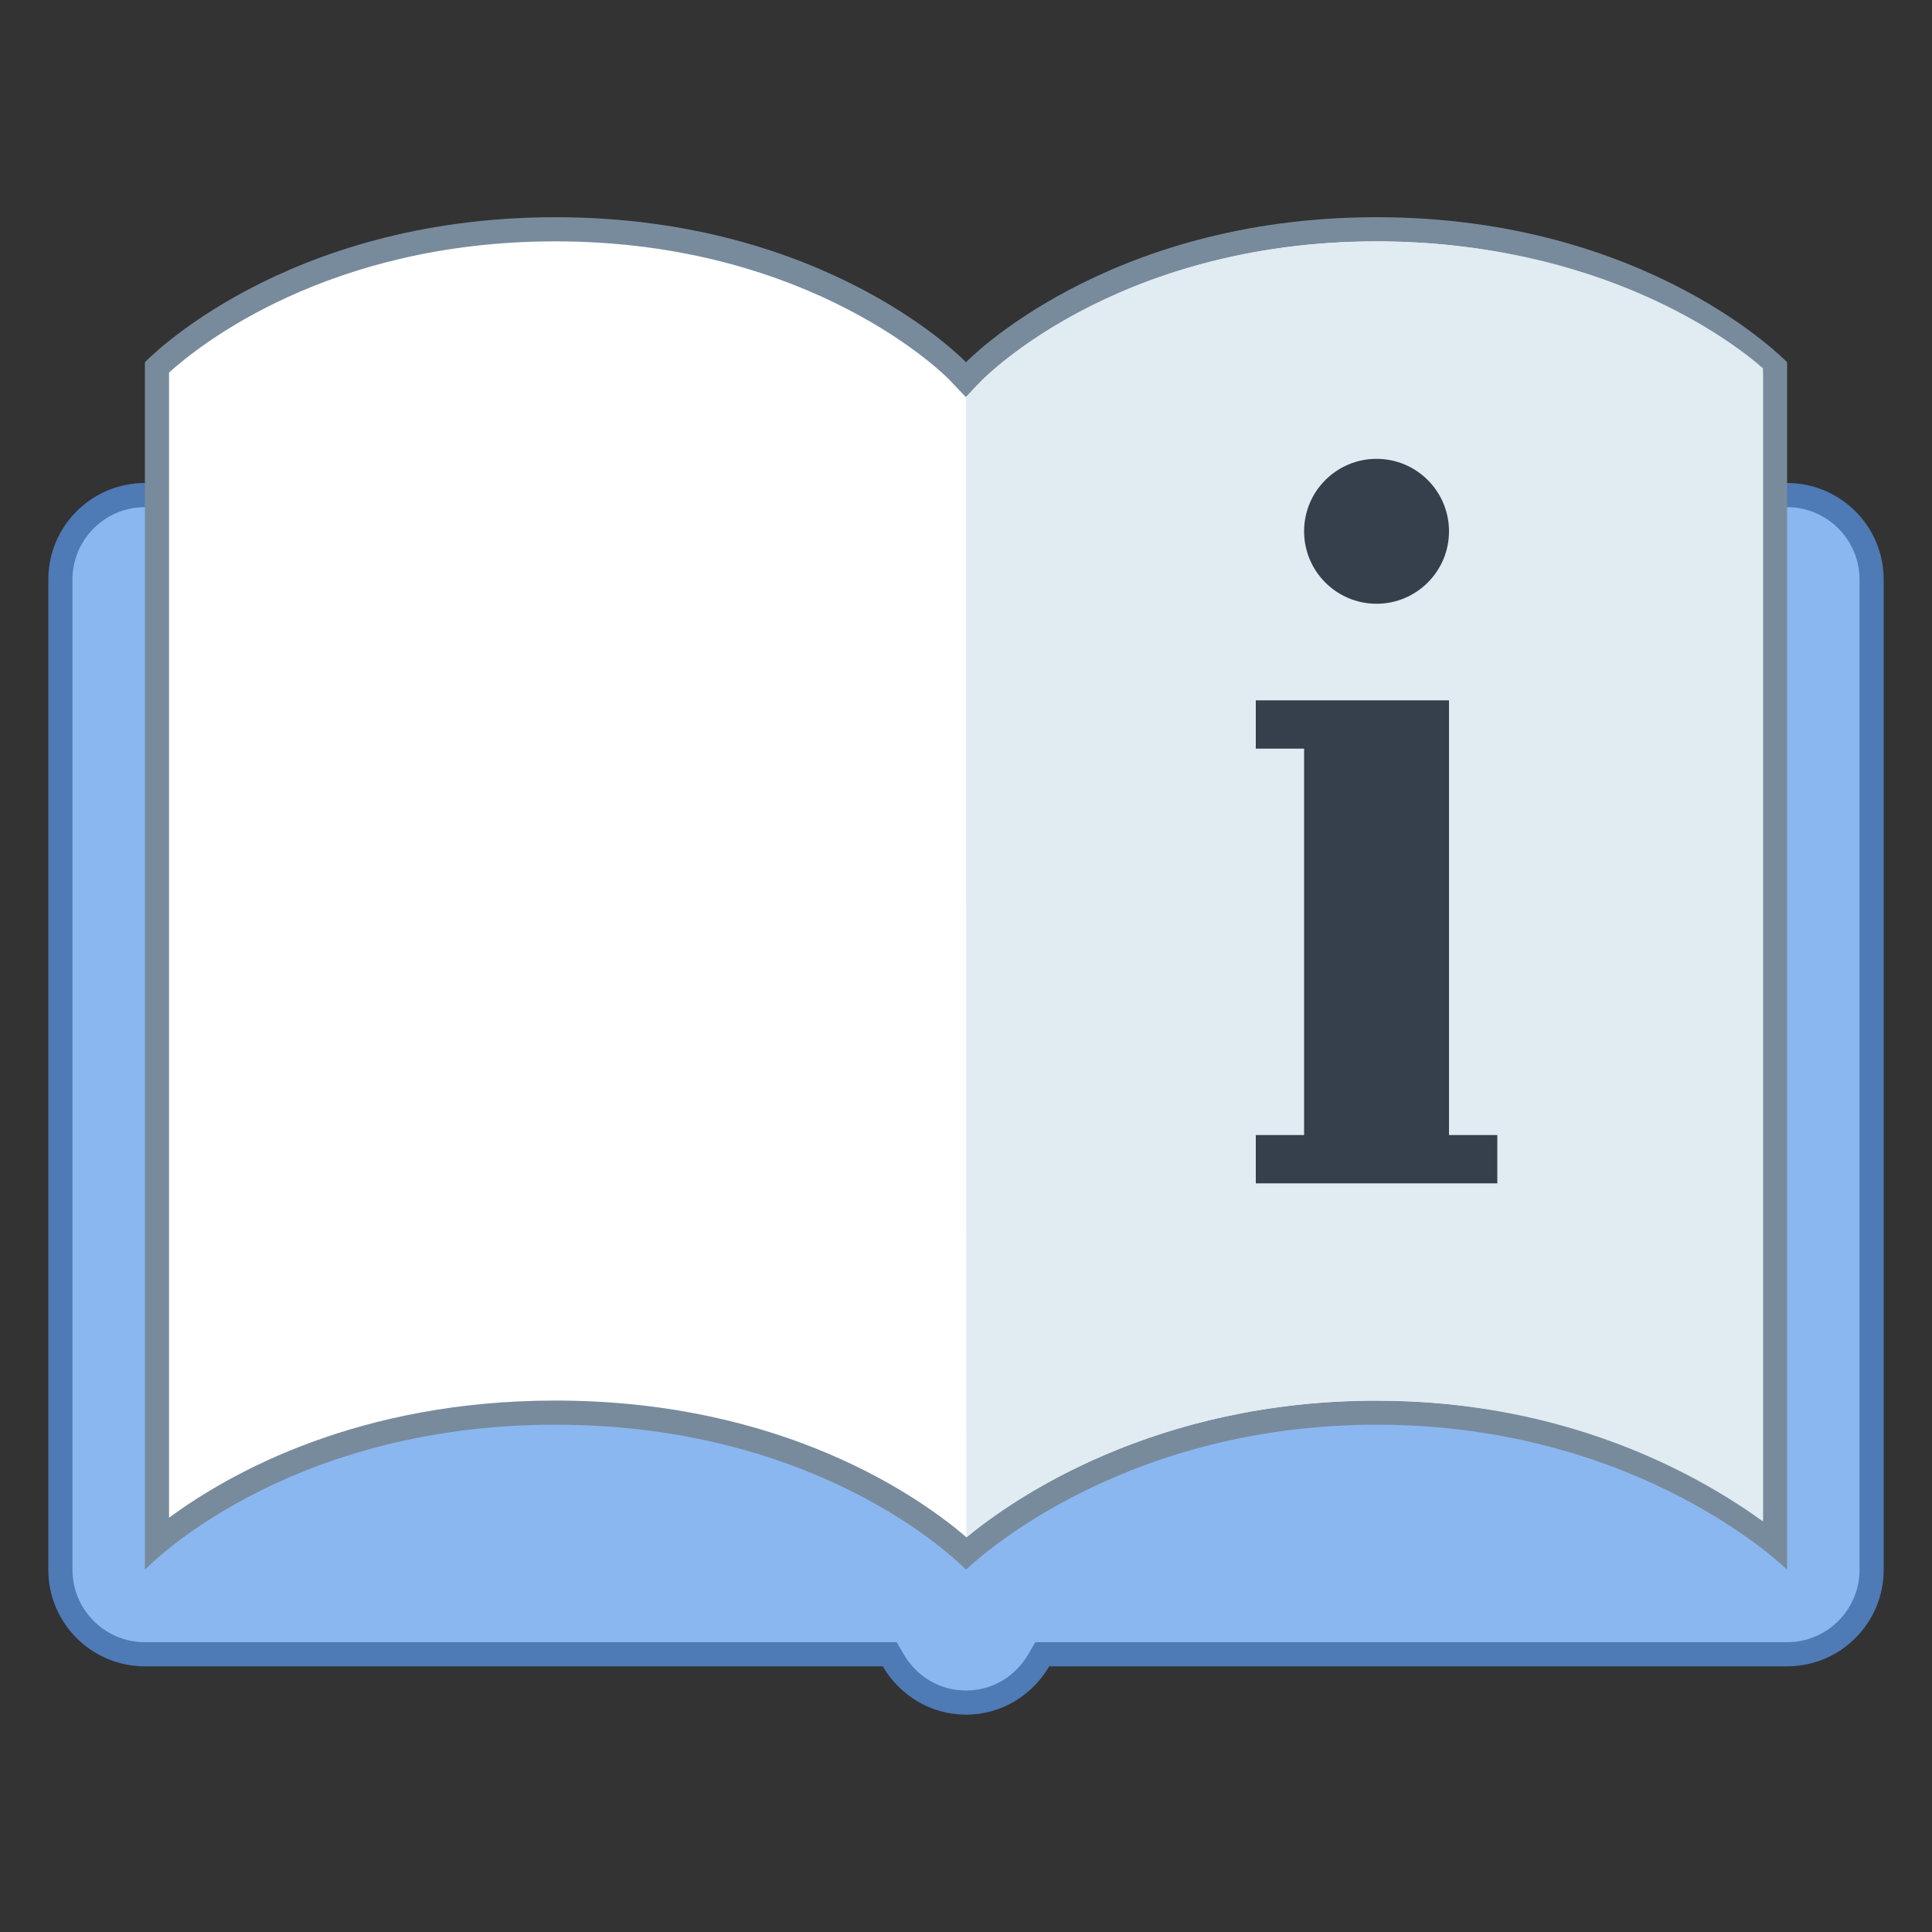 <?xml version="1.0" encoding="iso-8859-1"?><!-- Generator: Adobe Illustrator 19.2.1, SVG Export Plug-In . SVG Version: 6.00 Build 0)  --><svg xmlns="http://www.w3.org/2000/svg" xmlns:xlink="http://www.w3.org/1999/xlink" version="1.1" id="Layer_1" x="0px" y="0px" viewBox="0 0 80 80" style="enable-background:new 0 0 80 80;" xml:space="preserve" width="80" height="80">
<rect x="0" y="0" width="80" height="80" fill="#333333" stroke="none"/>
<g>
	<path style="fill:#8BB7F0;" d="M40,70.5c-1.248,0-2.374-0.655-3.014-1.751L36.842,68.5H6c-1.93,0-3.5-1.57-3.5-3.5V24   c0-1.93,1.57-3.5,3.5-3.5h68c1.93,0,3.5,1.57,3.5,3.5v41c0,1.93-1.57,3.5-3.5,3.5H43.158l-0.145,0.249   C42.374,69.845,41.248,70.5,40,70.5z"/>
	<path style="fill:#4E7AB5;" d="M74,21c1.654,0,3,1.346,3,3v41c0,1.654-1.346,3-3,3H43.445H42.87l-0.289,0.497   C42.033,69.438,41.068,70,40,70s-2.033-0.562-2.581-1.503L37.13,68h-0.575H6c-1.654,0-3-1.346-3-3V24c0-1.654,1.346-3,3-3H74    M74,20H6c-2.209,0-4,1.791-4,4v41c0,2.209,1.791,4,4,4h30.555c0.693,1.191,1.968,2,3.445,2s2.752-0.809,3.445-2H74   c2.209,0,4-1.791,4-4V24C78,21.791,76.209,20,74,20L74,20z"/>
</g>
<g>
	<path style="fill:#FFFFFF;" d="M40.009,64.313c-1.423-1.308-7.055-5.819-17.009-5.819c-9.024,0-14.496,3.708-16.5,5.375V15.21   c0.927-0.875,6.509-5.716,16.5-5.716c10.929,0,16.582,5.792,16.638,5.851l0.36,0.377l0.362-0.376   c0.057-0.059,5.758-5.852,16.64-5.852c9.946,0,15.564,4.841,16.5,5.717v48.691c-2.045-1.642-7.696-5.408-16.5-5.408   C47.347,58.494,41.484,63.021,40.009,64.313z"/>
	<g>
		<path style="fill:#788B9C;" d="M57,9.994c9.315,0,14.752,4.321,16,5.437v47.466c-2.581-1.857-8.029-4.903-16-4.903    c-9.192,0-15.03,4.051-16.984,5.658c-1.895-1.626-7.549-5.658-17.016-5.658c-8.143,0-13.464,2.983-16,4.852V15.427    c1.233-1.118,6.601-5.433,16-5.433c10.69,0,16.222,5.639,16.275,5.694l0.72,0.755l0.725-0.75C40.776,15.636,46.356,9.994,57,9.994     M57,8.994C45.752,8.994,40,15,40,15s-5.703-6.006-17-6.006S6,15,6,15v50c0,0,5.691-6.006,17-6.006S40,65,40,65    s6.06-6.006,17-6.006S74,65,74,65V15C74,15,68.248,8.994,57,8.994L57,8.994z"/>
	</g>
</g>
<path style="fill:#E1EBF2;" d="M73,63c-2.556-1.851-8.008-5-16-5c-9.241,0-15.087,4.09-16.985,5.665c0,0-0.015-36.04-0.015-47.165  c0.406-0.75,6.156-6.5,17-6.5c9.23,0,14.661,4.068,16,5.25V63z"/>
<circle style="fill:#36404D;" cx="57" cy="22" r="3"/>
<g>
	<polygon style="fill:#36404D;" points="60,47 60,29 52,29 52,31 54,31 54,47 52,47 52,49 62,49 62,47  "/>
</g>
</svg>